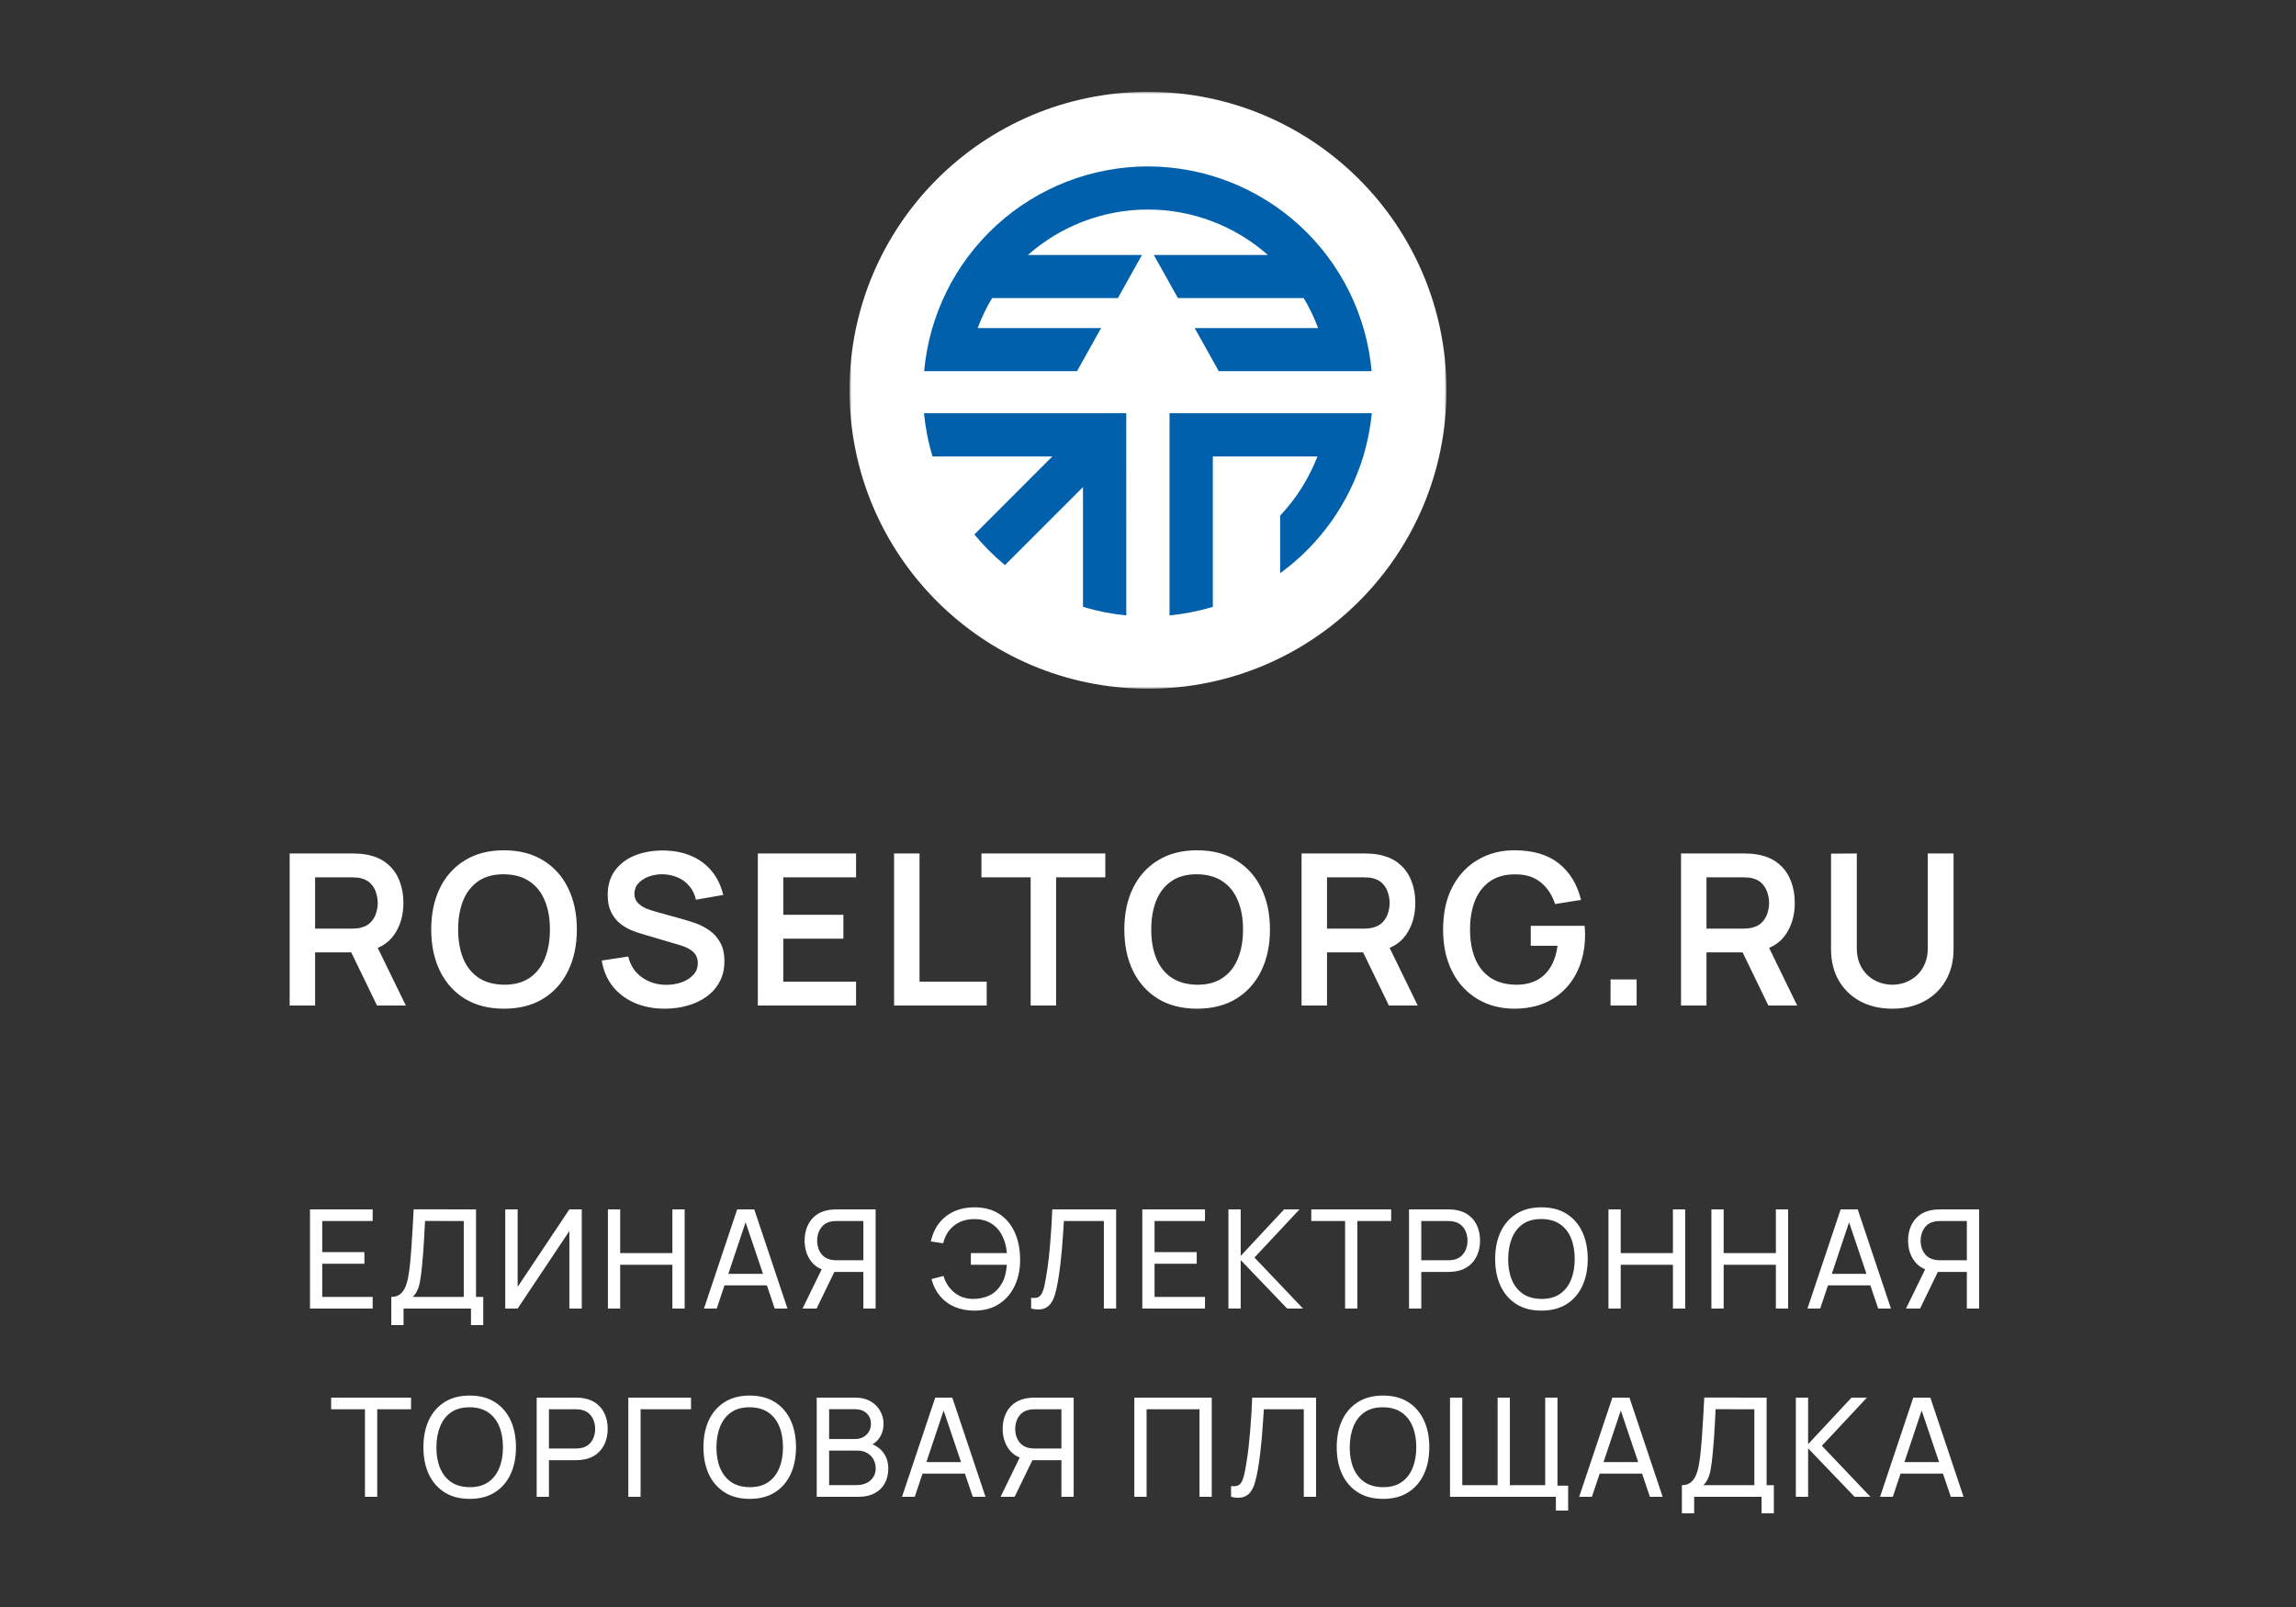 <?xml version="1.0" encoding="UTF-8"?> <svg xmlns="http://www.w3.org/2000/svg" width="500" height="350" viewBox="0 0 500 350" fill="none"><rect x="0" y="0" width="500" height="350" fill="#333333" stroke="none"/><path d="M67.506 285V263.4H81.156V265.935H70.176V272.7H79.356V275.235H70.176V282.465H81.156V285H67.506ZM85.212 288.6V282.465C86.002 282.465 86.642 282.265 87.132 281.865C87.632 281.465 88.022 280.925 88.302 280.245C88.582 279.555 88.792 278.78 88.932 277.92C89.082 277.06 89.202 276.17 89.292 275.25C89.422 273.95 89.527 272.69 89.607 271.47C89.697 270.25 89.777 268.985 89.847 267.675C89.917 266.365 89.997 264.935 90.087 263.385L103.662 263.4V282.465H105.237V288.6H102.567V285H87.882V288.6H85.212ZM89.892 282.465H100.992V265.935L92.562 265.92C92.502 267.08 92.442 268.195 92.382 269.265C92.332 270.325 92.267 271.395 92.187 272.475C92.107 273.555 92.007 274.7 91.887 275.91C91.777 277.03 91.652 278 91.512 278.82C91.382 279.63 91.192 280.33 90.942 280.92C90.692 281.5 90.342 282.015 89.892 282.465ZM126.693 285H123.993V268.11L112.728 285H110.028V263.4H112.728V280.275L123.993 263.4H126.693V285ZM132.387 285V263.4H135.057V272.925H146.427V263.4H149.097V285H146.427V275.46H135.057V285H132.387ZM153.305 285L160.535 263.4H164.255L171.485 285H168.71L161.945 264.96H162.785L156.08 285H153.305ZM156.785 279.945V277.44H168.005V279.945H156.785ZM190.685 285H188.015V277.02H181.37L180.35 276.855C178.67 276.545 177.395 275.78 176.525 274.56C175.655 273.33 175.22 271.88 175.22 270.21C175.22 269.06 175.42 268.015 175.82 267.075C176.23 266.125 176.83 265.34 177.62 264.72C178.42 264.1 179.4 263.7 180.56 263.52C180.84 263.47 181.12 263.44 181.4 263.43C181.69 263.41 181.94 263.4 182.15 263.4H190.685V285ZM177.83 285H174.77L179.45 275.4L182.09 276.21L177.83 285ZM188.015 274.485V265.935H182.24C182.06 265.935 181.845 265.945 181.595 265.965C181.355 265.975 181.12 266.01 180.89 266.07C180.2 266.22 179.64 266.51 179.21 266.94C178.78 267.37 178.46 267.875 178.25 268.455C178.05 269.025 177.95 269.61 177.95 270.21C177.95 270.81 178.05 271.4 178.25 271.98C178.46 272.55 178.78 273.05 179.21 273.48C179.64 273.9 180.2 274.19 180.89 274.35C181.12 274.4 181.355 274.435 181.595 274.455C181.845 274.475 182.06 274.485 182.24 274.485H188.015ZM212.205 285.45C210.635 285.45 209.215 285.185 207.945 284.655C206.685 284.125 205.62 283.35 204.75 282.33C203.88 281.31 203.245 280.06 202.845 278.58L205.47 277.905C205.93 279.435 206.74 280.655 207.9 281.565C209.06 282.475 210.45 282.92 212.07 282.9C213.18 282.88 214.22 282.67 215.19 282.27C216.17 281.86 216.975 281.225 217.605 280.365C218.185 279.615 218.59 278.83 218.82 278.01C219.05 277.18 219.195 276.33 219.255 275.46H211.425V272.925H219.27C219.15 271.455 218.795 270.16 218.205 269.04C217.625 267.92 216.82 267.05 215.79 266.43C214.77 265.8 213.53 265.495 212.07 265.515C210.35 265.535 208.905 266.015 207.735 266.955C206.565 267.885 205.785 269.16 205.395 270.78L202.695 270.39C203.235 268.02 204.34 266.19 206.01 264.9C207.68 263.6 209.745 262.95 212.205 262.95C214.305 262.95 216.09 263.42 217.56 264.36C219.03 265.3 220.155 266.615 220.935 268.305C221.725 269.995 222.13 271.96 222.15 274.2C222.18 276.3 221.81 278.2 221.04 279.9C220.27 281.6 219.135 282.95 217.635 283.95C216.145 284.95 214.335 285.45 212.205 285.45ZM224.549 285V282.675C225.079 282.725 225.519 282.7 225.869 282.6C226.219 282.5 226.504 282.285 226.724 281.955C226.954 281.625 227.154 281.145 227.324 280.515C227.494 279.875 227.659 279.045 227.819 278.025C228.029 276.825 228.204 275.615 228.344 274.395C228.484 273.165 228.604 271.935 228.704 270.705C228.814 269.465 228.904 268.235 228.974 267.015C229.044 265.785 229.104 264.58 229.154 263.4H243.059V285H240.389V265.935H231.689C231.629 266.845 231.564 267.82 231.494 268.86C231.434 269.89 231.354 270.965 231.254 272.085C231.154 273.205 231.034 274.36 230.894 275.55C230.754 276.74 230.579 277.95 230.369 279.18C230.199 280.17 229.994 281.075 229.754 281.895C229.524 282.715 229.199 283.4 228.779 283.95C228.369 284.5 227.824 284.875 227.144 285.075C226.474 285.275 225.609 285.25 224.549 285ZM248.76 285V263.4H262.41V265.935H251.43V272.7H260.61V275.235H251.43V282.465H262.41V285H248.76ZM267.516 285V263.4H270.186V273.54L279.636 263.4H282.996L273.186 273.885L283.761 285H280.311L270.186 274.44V285H267.516ZM292.921 285V265.935H285.556V263.4H302.956V265.935H295.591V285H292.921ZM306.844 285V263.4H315.379C315.589 263.4 315.839 263.41 316.129 263.43C316.419 263.44 316.699 263.47 316.969 263.52C318.139 263.7 319.119 264.1 319.909 264.72C320.709 265.34 321.309 266.125 321.709 267.075C322.109 268.015 322.309 269.06 322.309 270.21C322.309 271.35 322.104 272.395 321.694 273.345C321.294 274.285 320.694 275.07 319.894 275.7C319.104 276.32 318.129 276.72 316.969 276.9C316.699 276.94 316.419 276.97 316.129 276.99C315.839 277.01 315.589 277.02 315.379 277.02H309.514V285H306.844ZM309.514 274.485H315.289C315.479 274.485 315.694 274.475 315.934 274.455C316.184 274.435 316.419 274.4 316.639 274.35C317.329 274.19 317.889 273.9 318.319 273.48C318.759 273.05 319.079 272.55 319.279 271.98C319.479 271.4 319.579 270.81 319.579 270.21C319.579 269.61 319.479 269.025 319.279 268.455C319.079 267.875 318.759 267.37 318.319 266.94C317.889 266.51 317.329 266.22 316.639 266.07C316.419 266.01 316.184 265.975 315.934 265.965C315.694 265.945 315.479 265.935 315.289 265.935H309.514V274.485ZM335.681 285.45C333.531 285.45 331.706 284.975 330.206 284.025C328.706 283.075 327.561 281.755 326.771 280.065C325.991 278.375 325.601 276.42 325.601 274.2C325.601 271.98 325.991 270.025 326.771 268.335C327.561 266.645 328.706 265.325 330.206 264.375C331.706 263.425 333.531 262.95 335.681 262.95C337.841 262.95 339.671 263.425 341.171 264.375C342.671 265.325 343.811 266.645 344.591 268.335C345.371 270.025 345.761 271.98 345.761 274.2C345.761 276.42 345.371 278.375 344.591 280.065C343.811 281.755 342.671 283.075 341.171 284.025C339.671 284.975 337.841 285.45 335.681 285.45ZM335.681 282.9C337.291 282.91 338.631 282.55 339.701 281.82C340.781 281.08 341.586 280.055 342.116 278.745C342.656 277.435 342.926 275.92 342.926 274.2C342.926 272.47 342.656 270.955 342.116 269.655C341.586 268.355 340.781 267.34 339.701 266.61C338.631 265.88 337.291 265.51 335.681 265.5C334.071 265.49 332.731 265.85 331.661 266.58C330.601 267.31 329.801 268.33 329.261 269.64C328.721 270.95 328.446 272.47 328.436 274.2C328.426 275.92 328.691 277.43 329.231 278.73C329.771 280.03 330.576 281.05 331.646 281.79C332.726 282.52 334.071 282.89 335.681 282.9ZM350.274 285V263.4H352.944V272.925H364.314V263.4H366.984V285H364.314V275.46H352.944V285H350.274ZM372.692 285V263.4H375.362V272.925H386.732V263.4H389.402V285H386.732V275.46H375.362V285H372.692ZM393.61 285L400.84 263.4H404.56L411.79 285H409.015L402.25 264.96H403.09L396.385 285H393.61ZM397.09 279.945V277.44H408.31V279.945H397.09ZM430.99 285H428.32V277.02H421.675L420.655 276.855C418.975 276.545 417.7 275.78 416.83 274.56C415.96 273.33 415.525 271.88 415.525 270.21C415.525 269.06 415.725 268.015 416.125 267.075C416.535 266.125 417.135 265.34 417.925 264.72C418.725 264.1 419.705 263.7 420.865 263.52C421.145 263.47 421.425 263.44 421.705 263.43C421.995 263.41 422.245 263.4 422.455 263.4H430.99V285ZM418.135 285H415.075L419.755 275.4L422.395 276.21L418.135 285ZM428.32 274.485V265.935H422.545C422.365 265.935 422.15 265.945 421.9 265.965C421.66 265.975 421.425 266.01 421.195 266.07C420.505 266.22 419.945 266.51 419.515 266.94C419.085 267.37 418.765 267.875 418.555 268.455C418.355 269.025 418.255 269.61 418.255 270.21C418.255 270.81 418.355 271.4 418.555 271.98C418.765 272.55 419.085 273.05 419.515 273.48C419.945 273.9 420.505 274.19 421.195 274.35C421.425 274.4 421.66 274.435 421.9 274.455C422.15 274.475 422.365 274.485 422.545 274.485H428.32ZM79.478 326V306.935H72.114V304.4H89.513V306.935H82.148V326H79.478ZM102.282 326.45C100.132 326.45 98.307 325.975 96.807 325.025C95.307 324.075 94.162 322.755 93.372 321.065C92.592 319.375 92.202 317.42 92.202 315.2C92.202 312.98 92.592 311.025 93.372 309.335C94.162 307.645 95.307 306.325 96.807 305.375C98.307 304.425 100.132 303.95 102.282 303.95C104.442 303.95 106.272 304.425 107.772 305.375C109.272 306.325 110.412 307.645 111.192 309.335C111.972 311.025 112.362 312.98 112.362 315.2C112.362 317.42 111.972 319.375 111.192 321.065C110.412 322.755 109.272 324.075 107.772 325.025C106.272 325.975 104.442 326.45 102.282 326.45ZM102.282 323.9C103.892 323.91 105.232 323.55 106.302 322.82C107.382 322.08 108.187 321.055 108.717 319.745C109.257 318.435 109.527 316.92 109.527 315.2C109.527 313.47 109.257 311.955 108.717 310.655C108.187 309.355 107.382 308.34 106.302 307.61C105.232 306.88 103.892 306.51 102.282 306.5C100.672 306.49 99.332 306.85 98.262 307.58C97.202 308.31 96.402 309.33 95.862 310.64C95.322 311.95 95.047 313.47 95.037 315.2C95.027 316.92 95.292 318.43 95.832 319.73C96.372 321.03 97.177 322.05 98.247 322.79C99.327 323.52 100.672 323.89 102.282 323.9ZM116.874 326V304.4H125.409C125.619 304.4 125.869 304.41 126.159 304.43C126.449 304.44 126.729 304.47 126.999 304.52C128.169 304.7 129.149 305.1 129.939 305.72C130.739 306.34 131.339 307.125 131.739 308.075C132.139 309.015 132.339 310.06 132.339 311.21C132.339 312.35 132.134 313.395 131.724 314.345C131.324 315.285 130.724 316.07 129.924 316.7C129.134 317.32 128.159 317.72 126.999 317.9C126.729 317.94 126.449 317.97 126.159 317.99C125.869 318.01 125.619 318.02 125.409 318.02H119.544V326H116.874ZM119.544 315.485H125.319C125.509 315.485 125.724 315.475 125.964 315.455C126.214 315.435 126.449 315.4 126.669 315.35C127.359 315.19 127.919 314.9 128.349 314.48C128.789 314.05 129.109 313.55 129.309 312.98C129.509 312.4 129.609 311.81 129.609 311.21C129.609 310.61 129.509 310.025 129.309 309.455C129.109 308.875 128.789 308.37 128.349 307.94C127.919 307.51 127.359 307.22 126.669 307.07C126.449 307.01 126.214 306.975 125.964 306.965C125.724 306.945 125.509 306.935 125.319 306.935H119.544V315.485ZM136.831 326V304.4H150.481V306.935H139.501V326H136.831ZM163.266 326.45C161.116 326.45 159.291 325.975 157.791 325.025C156.291 324.075 155.146 322.755 154.356 321.065C153.576 319.375 153.186 317.42 153.186 315.2C153.186 312.98 153.576 311.025 154.356 309.335C155.146 307.645 156.291 306.325 157.791 305.375C159.291 304.425 161.116 303.95 163.266 303.95C165.426 303.95 167.256 304.425 168.756 305.375C170.256 306.325 171.396 307.645 172.176 309.335C172.956 311.025 173.346 312.98 173.346 315.2C173.346 317.42 172.956 319.375 172.176 321.065C171.396 322.755 170.256 324.075 168.756 325.025C167.256 325.975 165.426 326.45 163.266 326.45ZM163.266 323.9C164.876 323.91 166.216 323.55 167.286 322.82C168.366 322.08 169.171 321.055 169.701 319.745C170.241 318.435 170.511 316.92 170.511 315.2C170.511 313.47 170.241 311.955 169.701 310.655C169.171 309.355 168.366 308.34 167.286 307.61C166.216 306.88 164.876 306.51 163.266 306.5C161.656 306.49 160.316 306.85 159.246 307.58C158.186 308.31 157.386 309.33 156.846 310.64C156.306 311.95 156.031 313.47 156.021 315.2C156.011 316.92 156.276 318.43 156.816 319.73C157.356 321.03 158.161 322.05 159.231 322.79C160.311 323.52 161.656 323.89 163.266 323.9ZM177.859 326V304.4H186.274C187.564 304.4 188.664 304.665 189.574 305.195C190.494 305.725 191.194 306.425 191.674 307.295C192.164 308.155 192.409 309.085 192.409 310.085C192.409 311.255 192.109 312.28 191.509 313.16C190.909 314.04 190.099 314.645 189.079 314.975L189.049 314.24C190.439 314.61 191.519 315.29 192.289 316.28C193.059 317.27 193.444 318.45 193.444 319.82C193.444 321.08 193.184 322.17 192.664 323.09C192.154 324.01 191.414 324.725 190.444 325.235C189.484 325.745 188.344 326 187.024 326H177.859ZM180.559 323.45H186.514C187.314 323.45 188.029 323.305 188.659 323.015C189.289 322.715 189.784 322.295 190.144 321.755C190.514 321.215 190.699 320.565 190.699 319.805C190.699 319.075 190.534 318.42 190.204 317.84C189.884 317.26 189.429 316.8 188.839 316.46C188.259 316.11 187.584 315.935 186.814 315.935H180.559V323.45ZM180.559 313.415H186.244C186.884 313.415 187.459 313.28 187.969 313.01C188.489 312.73 188.899 312.34 189.199 311.84C189.509 311.34 189.664 310.755 189.664 310.085C189.664 309.155 189.349 308.395 188.719 307.805C188.089 307.215 187.264 306.92 186.244 306.92H180.559V313.415ZM196.433 326L203.663 304.4H207.383L214.613 326H211.838L205.073 305.96H205.913L199.208 326H196.433ZM199.913 320.945V318.44H211.133V320.945H199.913ZM233.813 326H231.143V318.02H224.498L223.478 317.855C221.798 317.545 220.523 316.78 219.653 315.56C218.783 314.33 218.348 312.88 218.348 311.21C218.348 310.06 218.548 309.015 218.948 308.075C219.358 307.125 219.958 306.34 220.748 305.72C221.548 305.1 222.528 304.7 223.688 304.52C223.968 304.47 224.248 304.44 224.528 304.43C224.818 304.41 225.068 304.4 225.278 304.4H233.813V326ZM220.958 326H217.898L222.578 316.4L225.218 317.21L220.958 326ZM231.143 315.485V306.935H225.368C225.188 306.935 224.973 306.945 224.723 306.965C224.483 306.975 224.248 307.01 224.018 307.07C223.328 307.22 222.768 307.51 222.338 307.94C221.908 308.37 221.588 308.875 221.378 309.455C221.178 310.025 221.078 310.61 221.078 311.21C221.078 311.81 221.178 312.4 221.378 312.98C221.588 313.55 221.908 314.05 222.338 314.48C222.768 314.9 223.328 315.19 224.018 315.35C224.248 315.4 224.483 315.435 224.723 315.455C224.973 315.475 225.188 315.485 225.368 315.485H231.143ZM247.023 326V304.4H263.883V326H261.213V306.935H249.693V326H247.023ZM268.087 326V323.675C268.617 323.725 269.057 323.7 269.407 323.6C269.757 323.5 270.042 323.285 270.262 322.955C270.492 322.625 270.692 322.145 270.862 321.515C271.032 320.875 271.197 320.045 271.357 319.025C271.567 317.825 271.742 316.615 271.882 315.395C272.022 314.165 272.142 312.935 272.242 311.705C272.352 310.465 272.442 309.235 272.512 308.015C272.582 306.785 272.642 305.58 272.692 304.4H286.597V326H283.927V306.935H275.227C275.167 307.845 275.102 308.82 275.032 309.86C274.972 310.89 274.892 311.965 274.792 313.085C274.692 314.205 274.572 315.36 274.432 316.55C274.292 317.74 274.117 318.95 273.907 320.18C273.737 321.17 273.532 322.075 273.292 322.895C273.062 323.715 272.737 324.4 272.317 324.95C271.907 325.5 271.362 325.875 270.682 326.075C270.012 326.275 269.147 326.25 268.087 326ZM301.178 326.45C299.028 326.45 297.203 325.975 295.703 325.025C294.203 324.075 293.058 322.755 292.268 321.065C291.488 319.375 291.098 317.42 291.098 315.2C291.098 312.98 291.488 311.025 292.268 309.335C293.058 307.645 294.203 306.325 295.703 305.375C297.203 304.425 299.028 303.95 301.178 303.95C303.338 303.95 305.168 304.425 306.668 305.375C308.168 306.325 309.308 307.645 310.088 309.335C310.868 311.025 311.258 312.98 311.258 315.2C311.258 317.42 310.868 319.375 310.088 321.065C309.308 322.755 308.168 324.075 306.668 325.025C305.168 325.975 303.338 326.45 301.178 326.45ZM301.178 323.9C302.788 323.91 304.128 323.55 305.198 322.82C306.278 322.08 307.083 321.055 307.613 319.745C308.153 318.435 308.423 316.92 308.423 315.2C308.423 313.47 308.153 311.955 307.613 310.655C307.083 309.355 306.278 308.34 305.198 307.61C304.128 306.88 302.788 306.51 301.178 306.5C299.568 306.49 298.228 306.85 297.158 307.58C296.098 308.31 295.298 309.33 294.758 310.64C294.218 311.95 293.943 313.47 293.933 315.2C293.923 316.92 294.188 318.43 294.728 319.73C295.268 321.03 296.073 322.05 297.143 322.79C298.223 323.52 299.568 323.89 301.178 323.9ZM338.826 329V326H336.726V323.57H341.496V329H338.826ZM315.771 326V304.4H318.441V323.465H326.136V304.4H328.806V323.465H336.501V304.4H339.171V326H315.771ZM343.896 326L351.126 304.4H354.846L362.076 326H359.301L352.536 305.96H353.376L346.671 326H343.896ZM347.376 320.945V318.44H358.596V320.945H347.376ZM366.266 329.6V323.465C367.056 323.465 367.696 323.265 368.186 322.865C368.686 322.465 369.076 321.925 369.356 321.245C369.636 320.555 369.846 319.78 369.986 318.92C370.136 318.06 370.256 317.17 370.346 316.25C370.476 314.95 370.581 313.69 370.661 312.47C370.751 311.25 370.831 309.985 370.901 308.675C370.971 307.365 371.051 305.935 371.141 304.385L384.716 304.4V323.465H386.291V329.6H383.621V326H368.936V329.6H366.266ZM370.946 323.465H382.046V306.935L373.616 306.92C373.556 308.08 373.496 309.195 373.436 310.265C373.386 311.325 373.321 312.395 373.241 313.475C373.161 314.555 373.061 315.7 372.941 316.91C372.831 318.03 372.706 319 372.566 319.82C372.436 320.63 372.246 321.33 371.996 321.92C371.746 322.5 371.396 323.015 370.946 323.465ZM391.081 326V304.4H393.751V314.54L403.201 304.4H406.561L396.751 314.885L407.326 326H403.876L393.751 315.44V326H391.081ZM409.421 326L416.651 304.4H420.371L427.601 326H424.826L418.061 305.96H418.901L412.196 326H409.421ZM412.901 320.945V318.44H424.121V320.945H412.901Z" fill="white"></path><path d="M63.079 219V185.88H76.764C77.086 185.88 77.5 185.895 78.006 185.926C78.512 185.941 78.98 185.987 79.409 186.064C81.326 186.355 82.905 186.992 84.147 187.973C85.404 188.954 86.332 190.196 86.93 191.699C87.543 193.186 87.85 194.842 87.85 196.667C87.85 199.366 87.168 201.689 85.803 203.636C84.439 205.568 82.346 206.764 79.524 207.224L77.155 207.431H68.622V219H63.079ZM82.1 219L75.568 205.522L81.203 204.28L88.379 219H82.1ZM68.622 202.256H76.534C76.841 202.256 77.186 202.241 77.569 202.21C77.953 202.179 78.305 202.118 78.627 202.026C79.547 201.796 80.268 201.39 80.789 200.807C81.326 200.224 81.701 199.565 81.916 198.829C82.146 198.093 82.261 197.372 82.261 196.667C82.261 195.962 82.146 195.241 81.916 194.505C81.701 193.754 81.326 193.087 80.789 192.504C80.268 191.921 79.547 191.515 78.627 191.285C78.305 191.193 77.953 191.139 77.569 191.124C77.186 191.093 76.841 191.078 76.534 191.078H68.622V202.256ZM109.753 219.69C106.441 219.69 103.605 218.969 101.243 217.528C98.882 216.071 97.065 214.047 95.792 211.456C94.535 208.865 93.906 205.859 93.906 202.44C93.906 199.021 94.535 196.015 95.792 193.424C97.065 190.833 98.882 188.816 101.243 187.375C103.605 185.918 106.441 185.19 109.753 185.19C113.065 185.19 115.902 185.918 118.263 187.375C120.64 188.816 122.457 190.833 123.714 193.424C124.987 196.015 125.623 199.021 125.623 202.44C125.623 205.859 124.987 208.865 123.714 211.456C122.457 214.047 120.64 216.071 118.263 217.528C115.902 218.969 113.065 219.69 109.753 219.69ZM109.753 214.469C111.977 214.484 113.824 213.994 115.296 212.997C116.784 212 117.895 210.597 118.631 208.788C119.383 206.979 119.758 204.863 119.758 202.44C119.758 200.017 119.383 197.917 118.631 196.138C117.895 194.344 116.784 192.949 115.296 191.952C113.824 190.955 111.977 190.442 109.753 190.411C107.53 190.396 105.682 190.886 104.21 191.883C102.738 192.88 101.627 194.283 100.875 196.092C100.139 197.901 99.771 200.017 99.771 202.44C99.771 204.863 100.139 206.971 100.875 208.765C101.611 210.544 102.715 211.931 104.187 212.928C105.675 213.925 107.53 214.438 109.753 214.469ZM144.76 219.69C142.338 219.69 140.153 219.268 138.205 218.425C136.273 217.582 134.679 216.378 133.421 214.814C132.179 213.235 131.39 211.364 131.052 209.202L136.802 208.328C137.293 210.291 138.297 211.809 139.815 212.882C141.349 213.955 143.112 214.492 145.105 214.492C146.286 214.492 147.398 214.308 148.44 213.94C149.483 213.572 150.326 213.035 150.97 212.33C151.63 211.625 151.959 210.758 151.959 209.731C151.959 209.271 151.883 208.849 151.729 208.466C151.576 208.067 151.346 207.715 151.039 207.408C150.748 207.101 150.365 206.825 149.889 206.58C149.429 206.319 148.893 206.097 148.279 205.913L139.723 203.383C138.987 203.168 138.19 202.885 137.331 202.532C136.488 202.164 135.683 201.666 134.916 201.037C134.165 200.393 133.544 199.58 133.053 198.599C132.578 197.602 132.34 196.376 132.34 194.919C132.34 192.788 132.877 191.001 133.95 189.56C135.039 188.103 136.496 187.015 138.32 186.294C140.16 185.573 142.2 185.221 144.438 185.236C146.708 185.251 148.732 185.642 150.51 186.409C152.289 187.16 153.776 188.257 154.972 189.698C156.168 191.139 157.012 192.88 157.502 194.919L151.545 195.954C151.3 194.789 150.825 193.8 150.119 192.987C149.429 192.159 148.578 191.53 147.566 191.101C146.57 190.672 145.504 190.442 144.369 190.411C143.265 190.396 142.238 190.564 141.287 190.917C140.352 191.254 139.593 191.745 139.01 192.389C138.443 193.033 138.159 193.784 138.159 194.643C138.159 195.456 138.405 196.123 138.895 196.644C139.386 197.15 139.992 197.556 140.712 197.863C141.448 198.154 142.192 198.4 142.943 198.599L148.877 200.255C149.69 200.47 150.602 200.761 151.614 201.129C152.626 201.497 153.6 202.011 154.535 202.67C155.471 203.329 156.237 204.196 156.835 205.269C157.449 206.342 157.755 207.707 157.755 209.363C157.755 211.08 157.395 212.591 156.674 213.894C155.969 215.182 155.011 216.255 153.799 217.114C152.588 217.973 151.2 218.617 149.636 219.046C148.088 219.475 146.462 219.69 144.76 219.69ZM165.034 219V185.88H186.424V191.078H170.577V199.243H183.664V204.441H170.577V213.802H186.424V219H165.034ZM194.702 219V185.88H200.245V213.802H214.873V219H194.702ZM224.445 219V191.078H213.727V185.88H240.706V191.078H229.988V219H224.445ZM260.691 219.69C257.379 219.69 254.542 218.969 252.181 217.528C249.82 216.071 248.003 214.047 246.73 211.456C245.473 208.865 244.844 205.859 244.844 202.44C244.844 199.021 245.473 196.015 246.73 193.424C248.003 190.833 249.82 188.816 252.181 187.375C254.542 185.918 257.379 185.19 260.691 185.19C264.003 185.19 266.84 185.918 269.201 187.375C271.578 188.816 273.395 190.833 274.652 193.424C275.925 196.015 276.561 199.021 276.561 202.44C276.561 205.859 275.925 208.865 274.652 211.456C273.395 214.047 271.578 216.071 269.201 217.528C266.84 218.969 264.003 219.69 260.691 219.69ZM260.691 214.469C262.914 214.484 264.762 213.994 266.234 212.997C267.721 212 268.833 210.597 269.569 208.788C270.32 206.979 270.696 204.863 270.696 202.44C270.696 200.017 270.32 197.917 269.569 196.138C268.833 194.344 267.721 192.949 266.234 191.952C264.762 190.955 262.914 190.442 260.691 190.411C258.468 190.396 256.62 190.886 255.148 191.883C253.676 192.88 252.564 194.283 251.813 196.092C251.077 197.901 250.709 200.017 250.709 202.44C250.709 204.863 251.077 206.971 251.813 208.765C252.549 210.544 253.653 211.931 255.125 212.928C256.612 213.925 258.468 214.438 260.691 214.469ZM283.439 219V185.88H297.124C297.446 185.88 297.86 185.895 298.366 185.926C298.872 185.941 299.34 185.987 299.769 186.064C301.686 186.355 303.265 186.992 304.507 187.973C305.764 188.954 306.692 190.196 307.29 191.699C307.903 193.186 308.21 194.842 308.21 196.667C308.21 199.366 307.528 201.689 306.163 203.636C304.798 205.568 302.705 206.764 299.884 207.224L297.515 207.431H288.982V219H283.439ZM302.46 219L295.928 205.522L301.563 204.28L308.739 219H302.46ZM288.982 202.256H296.894C297.201 202.256 297.546 202.241 297.929 202.21C298.312 202.179 298.665 202.118 298.987 202.026C299.907 201.796 300.628 201.39 301.149 200.807C301.686 200.224 302.061 199.565 302.276 198.829C302.506 198.093 302.621 197.372 302.621 196.667C302.621 195.962 302.506 195.241 302.276 194.505C302.061 193.754 301.686 193.087 301.149 192.504C300.628 191.921 299.907 191.515 298.987 191.285C298.665 191.193 298.312 191.139 297.929 191.124C297.546 191.093 297.201 191.078 296.894 191.078H288.982V202.256ZM329.768 219.69C327.621 219.69 325.605 219.314 323.719 218.563C321.848 217.796 320.2 216.677 318.774 215.205C317.363 213.733 316.259 211.931 315.462 209.8C314.665 207.653 314.266 205.2 314.266 202.44C314.266 198.821 314.941 195.732 316.29 193.171C317.639 190.595 319.487 188.625 321.833 187.26C324.179 185.88 326.824 185.19 329.768 185.19C333.847 185.19 337.074 186.141 339.451 188.042C341.843 189.928 343.461 192.581 344.304 196L338.646 196.897C338.017 194.934 336.99 193.37 335.564 192.205C334.138 191.024 332.321 190.434 330.113 190.434C327.89 190.403 326.042 190.886 324.57 191.883C323.098 192.88 321.986 194.283 321.235 196.092C320.499 197.901 320.131 200.017 320.131 202.44C320.131 204.863 320.499 206.971 321.235 208.765C321.971 210.544 323.075 211.931 324.547 212.928C326.034 213.925 327.89 214.438 330.113 214.469C331.784 214.484 333.249 214.185 334.506 213.572C335.763 212.943 336.791 212 337.588 210.743C338.385 209.47 338.922 207.883 339.198 205.982H333.356V201.635H345.086C345.117 201.88 345.14 202.241 345.155 202.716C345.17 203.191 345.178 203.475 345.178 203.567C345.178 206.695 344.557 209.478 343.315 211.916C342.088 214.339 340.325 216.24 338.025 217.62C335.725 219 332.973 219.69 329.768 219.69ZM350.727 219V213.319H356.408V219H350.727ZM366.077 219V185.88H379.762C380.084 185.88 380.498 185.895 381.004 185.926C381.51 185.941 381.978 185.987 382.407 186.064C384.324 186.355 385.903 186.992 387.145 187.973C388.403 188.954 389.33 190.196 389.928 191.699C390.542 193.186 390.848 194.842 390.848 196.667C390.848 199.366 390.166 201.689 388.801 203.636C387.437 205.568 385.344 206.764 382.522 207.224L380.153 207.431H371.62V219H366.077ZM385.098 219L378.566 205.522L384.201 204.28L391.377 219H385.098ZM371.62 202.256H379.532C379.839 202.256 380.184 202.241 380.567 202.21C380.951 202.179 381.303 202.118 381.625 202.026C382.545 201.796 383.266 201.39 383.787 200.807C384.324 200.224 384.7 199.565 384.914 198.829C385.144 198.093 385.259 197.372 385.259 196.667C385.259 195.962 385.144 195.241 384.914 194.505C384.7 193.754 384.324 193.087 383.787 192.504C383.266 191.921 382.545 191.515 381.625 191.285C381.303 191.193 380.951 191.139 380.567 191.124C380.184 191.093 379.839 191.078 379.532 191.078H371.62V202.256ZM412.084 219.69C409.447 219.69 407.124 219.153 405.115 218.08C403.122 217.007 401.558 215.496 400.423 213.549C399.304 211.602 398.744 209.317 398.744 206.695V185.926L404.356 185.88V206.557C404.356 207.799 404.563 208.911 404.977 209.892C405.407 210.873 405.982 211.709 406.702 212.399C407.423 213.074 408.251 213.587 409.186 213.94C410.122 214.293 411.088 214.469 412.084 214.469C413.112 214.469 414.085 214.293 415.005 213.94C415.941 213.572 416.769 213.051 417.489 212.376C418.21 211.686 418.777 210.85 419.191 209.869C419.605 208.888 419.812 207.784 419.812 206.557V185.88H425.424V206.695C425.424 209.317 424.857 211.602 423.722 213.549C422.603 215.496 421.039 217.007 419.03 218.08C417.037 219.153 414.722 219.69 412.084 219.69Z" fill="white"></path><g clip-path="url(#clip0_40_24)"><mask id="mask0_40_24" style="mask-type:luminance" maskUnits="userSpaceOnUse" x="185" y="20" width="130" height="130"><path d="M315 20H185V150H315V20Z" fill="white"></path></mask><g mask="url(#mask0_40_24)"><path d="M250 150C285.899 150 315 120.899 315 85C315 49.102 285.899 20 250 20C214.101 20 185 49.102 185 85C185 120.899 214.101 150 250 150Z" fill="white"></path><path d="M245.265 89.987H201.217C201.525 93.183 202.147 96.342 203.076 99.416H229.169L212.186 116.407C214.191 118.836 216.424 121.069 218.853 123.074L235.844 106.082V132.176C238.918 133.104 242.077 133.727 245.273 134.034L245.265 89.987Z" fill="#0060AC"></path><path d="M298.738 89.987H254.692V134.032C257.886 133.725 261.042 133.104 264.115 132.178V103.147V99.416H286.899C285.049 104.198 282.29 108.577 278.774 112.31V124.849C287.412 118.563 293.767 109.635 296.877 99.416C296.895 99.357 296.909 99.294 296.928 99.231C297.106 98.621 297.273 98.024 297.429 97.413C297.47 97.251 297.515 97.088 297.551 96.923C297.711 96.275 297.858 95.622 297.992 94.965C298.027 94.789 298.057 94.612 298.092 94.439C298.197 93.88 298.294 93.317 298.382 92.749C298.406 92.589 298.433 92.432 298.455 92.272C298.53 91.748 298.599 91.224 298.658 90.694H298.648C298.681 90.456 298.717 90.222 298.738 89.987Z" fill="#0060AC"></path><path d="M249.976 36.242C237.754 36.258 225.98 40.842 216.965 49.094C207.95 57.346 202.346 68.67 201.252 80.842H234.538L239.787 71.45H212.913C213.756 69.182 214.805 66.997 216.048 64.921H243.439L248.69 55.529H223.858C231.066 49.154 240.356 45.636 249.979 45.636C259.601 45.636 268.891 49.154 276.099 55.529H251.265L256.516 64.921H283.908C285.15 66.997 286.199 69.182 287.042 71.45H260.164L265.415 80.842H298.701C297.607 68.669 292.002 57.346 282.987 49.093C273.972 40.842 262.197 36.258 249.976 36.242Z" fill="#0060AC"></path></g></g><defs><clipPath id="clip0_40_24"><rect width="130" height="130" fill="white" transform="translate(185 20)"></rect></clipPath></defs></svg> 